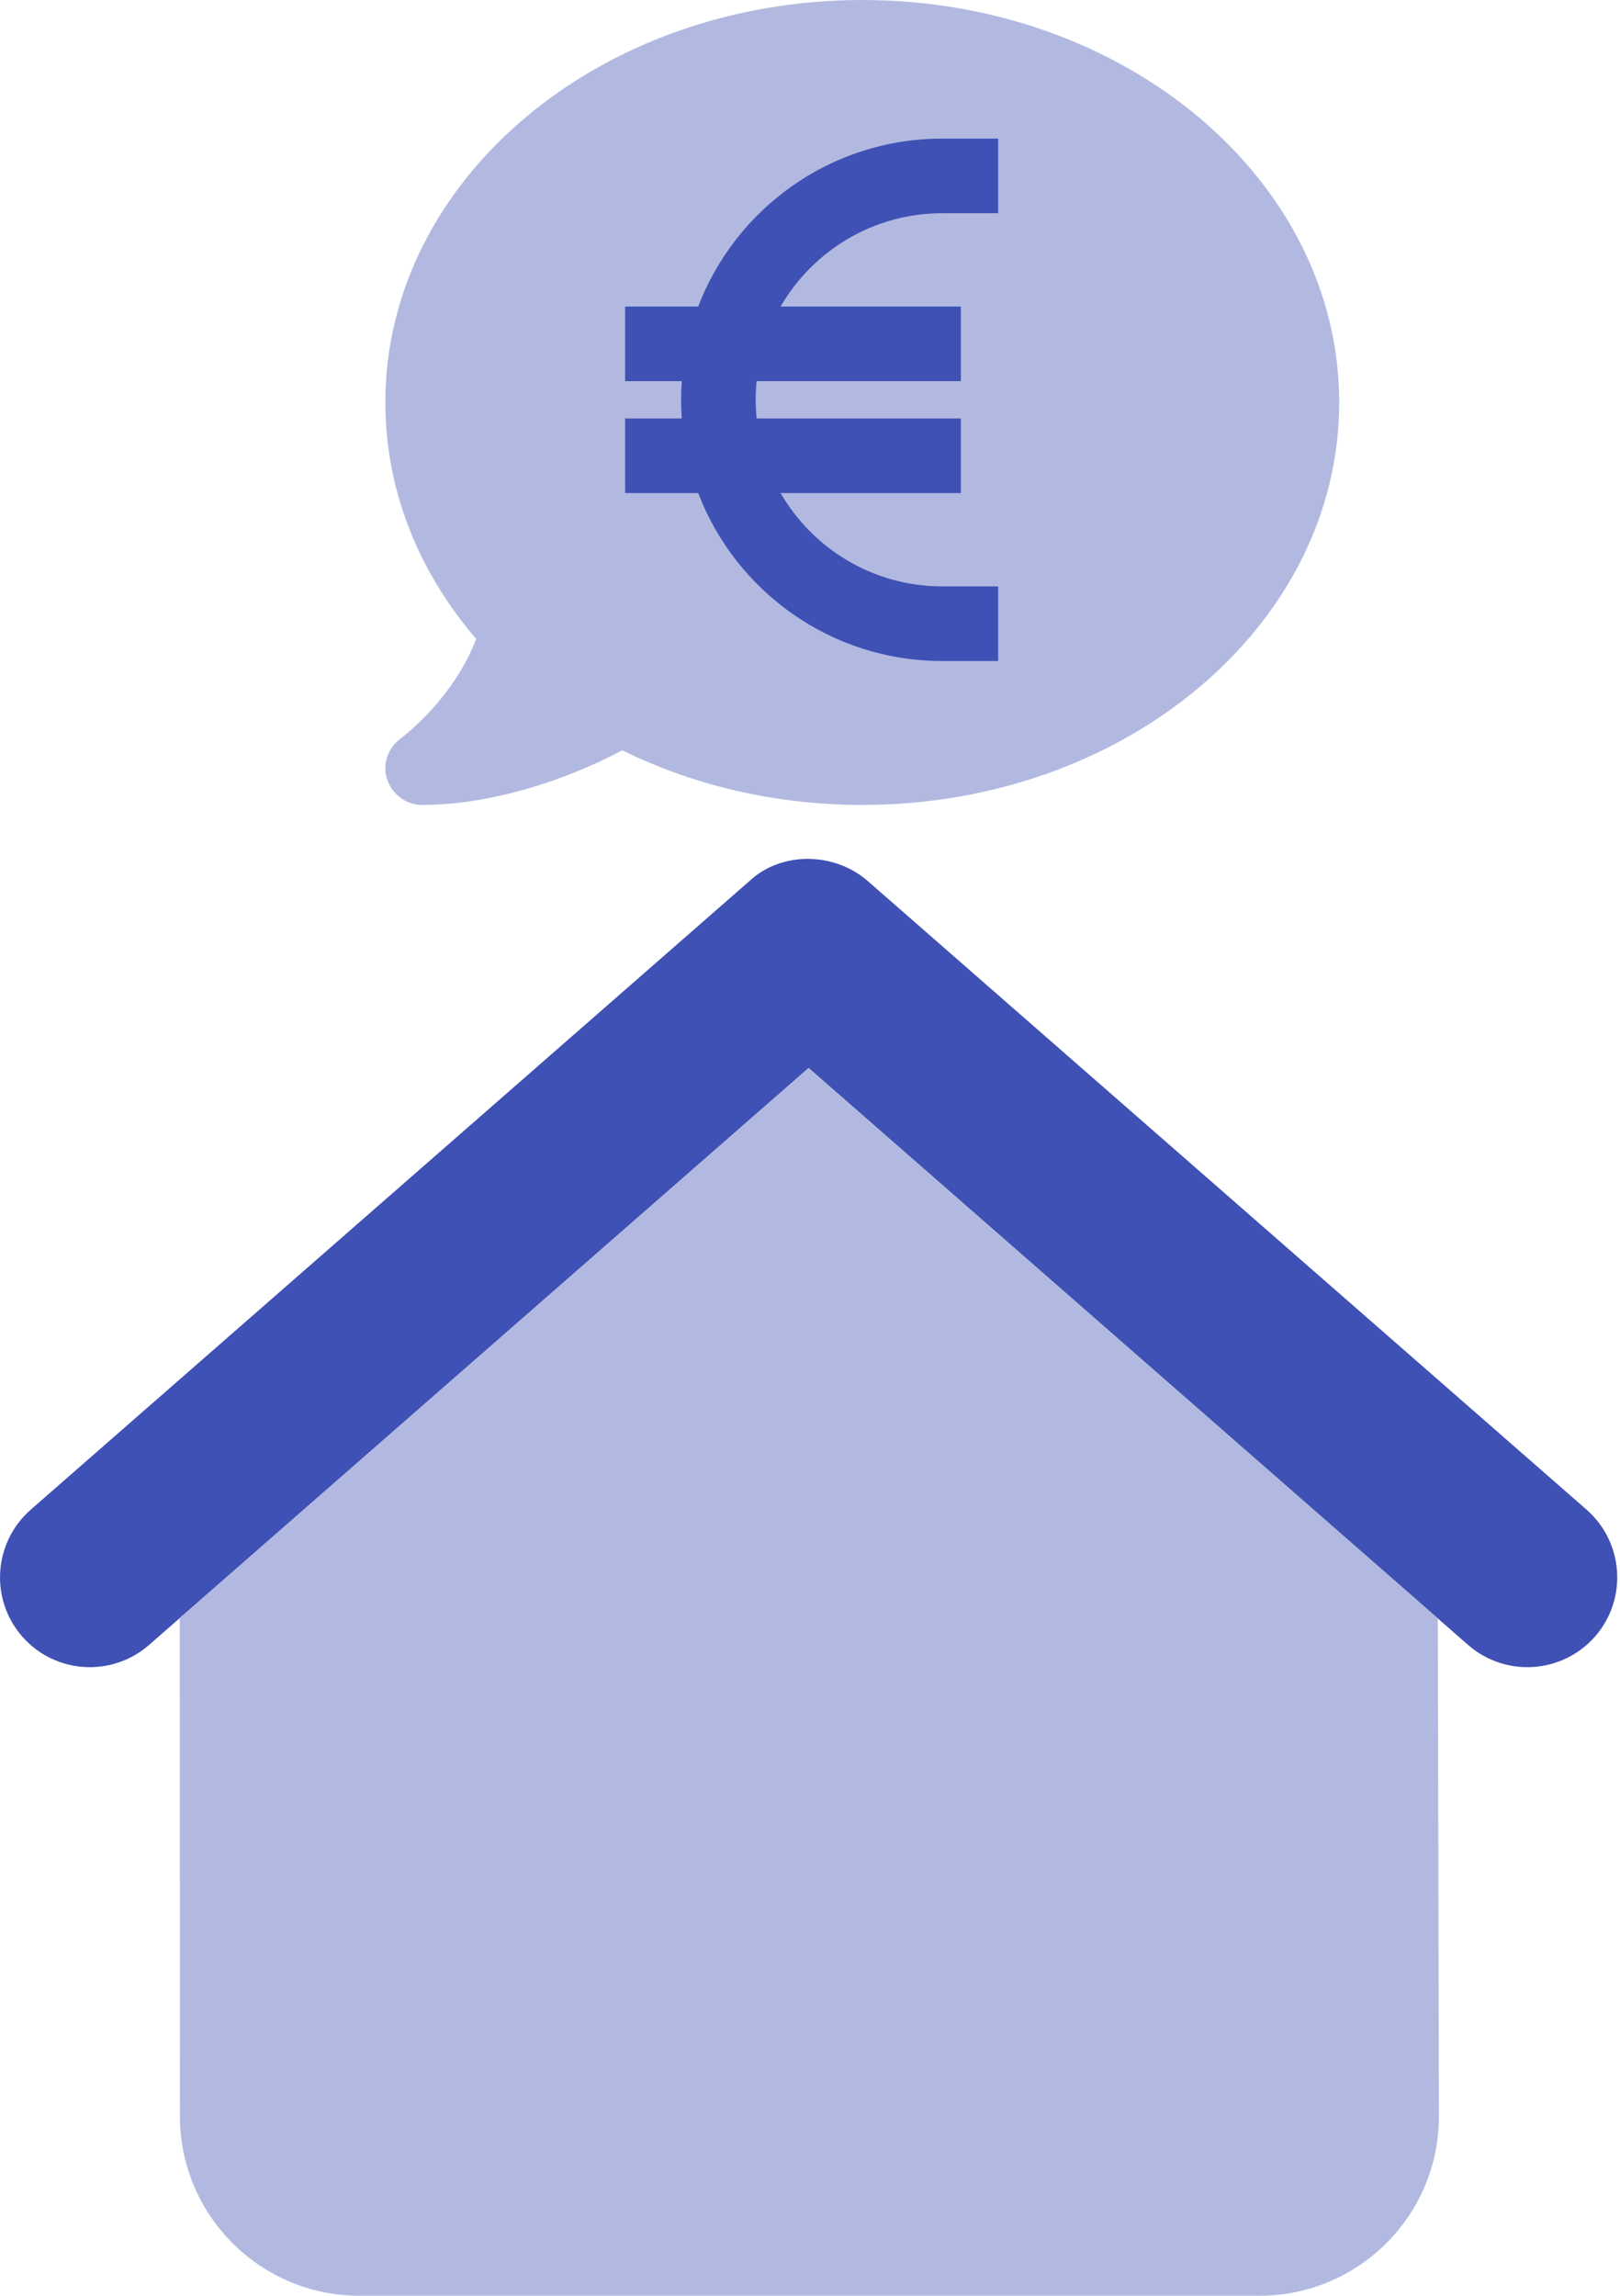 <?xml version="1.0" encoding="UTF-8"?> <svg xmlns="http://www.w3.org/2000/svg" width="300" height="425" viewBox="0 0 300 425" fill="none"><path d="M159.68 149.013C208.468 149.013 247.999 115.654 247.999 74.507C247.999 33.359 208.468 0 159.68 0C110.891 0 71.36 33.359 71.36 74.507C71.36 90.847 77.602 105.96 88.174 118.279C86.688 122.258 84.48 125.772 82.145 128.735C80.107 131.36 78.026 133.392 76.498 134.789C75.733 135.466 75.096 136.017 74.672 136.355C74.459 136.525 74.29 136.652 74.204 136.694L74.12 136.779C71.784 138.514 70.765 141.562 71.699 144.314C72.633 147.066 75.224 149.013 78.153 149.013C87.41 149.013 96.752 146.642 104.522 143.721C108.429 142.24 112.08 140.589 115.222 138.895C128.3 145.33 143.459 149.013 159.68 149.013Z" fill="#B2B9E1"></path><path d="M126.254 70.559C126.168 71.703 126.125 72.847 126.125 74.013C126.125 75.179 126.168 76.323 126.254 77.467H115.763V91.283H129.298C136.249 109.459 153.864 122.368 174.48 122.368H184.842V108.552H174.48C161.7 108.552 150.54 101.601 144.56 91.283H177.934V77.467H140.113C140.005 76.323 139.94 75.179 139.94 74.013C139.94 72.847 140.005 71.703 140.113 70.559H177.934V56.743H144.56C150.54 46.425 161.7 39.474 174.48 39.474H184.842V25.658H174.48C153.864 25.658 136.249 38.567 129.298 56.743H115.763V70.559H126.254Z" fill="#3F51B5"></path><g clip-path="url(#clip0_238_6)"><path d="M138.773 163.114C144.597 157.629 154.423 157.629 160.715 163.114L293.817 279.479C300.732 285.558 301.408 296.052 295.377 302.962C289.293 309.872 278.791 310.547 271.876 304.521L149.744 197.715L27.597 304.521C20.682 310.547 10.174 309.872 4.12 302.962C-1.93 296.052 -1.229 285.558 5.687 279.479L138.773 163.114Z" fill="#3F51B5"></path><path d="M149.744 197.715L266.26 299.585L266.468 391.698C266.52 410.089 251.598 425 233.193 425H66.607C48.222 425 33.326 410.141 33.316 391.75L33.29 299.533L149.744 197.715Z" fill="#B2B9E1"></path></g><defs><clipPath id="clip0_238_6"><rect width="300" height="266" fill="white" transform="translate(0 159)"></rect></clipPath></defs></svg> 